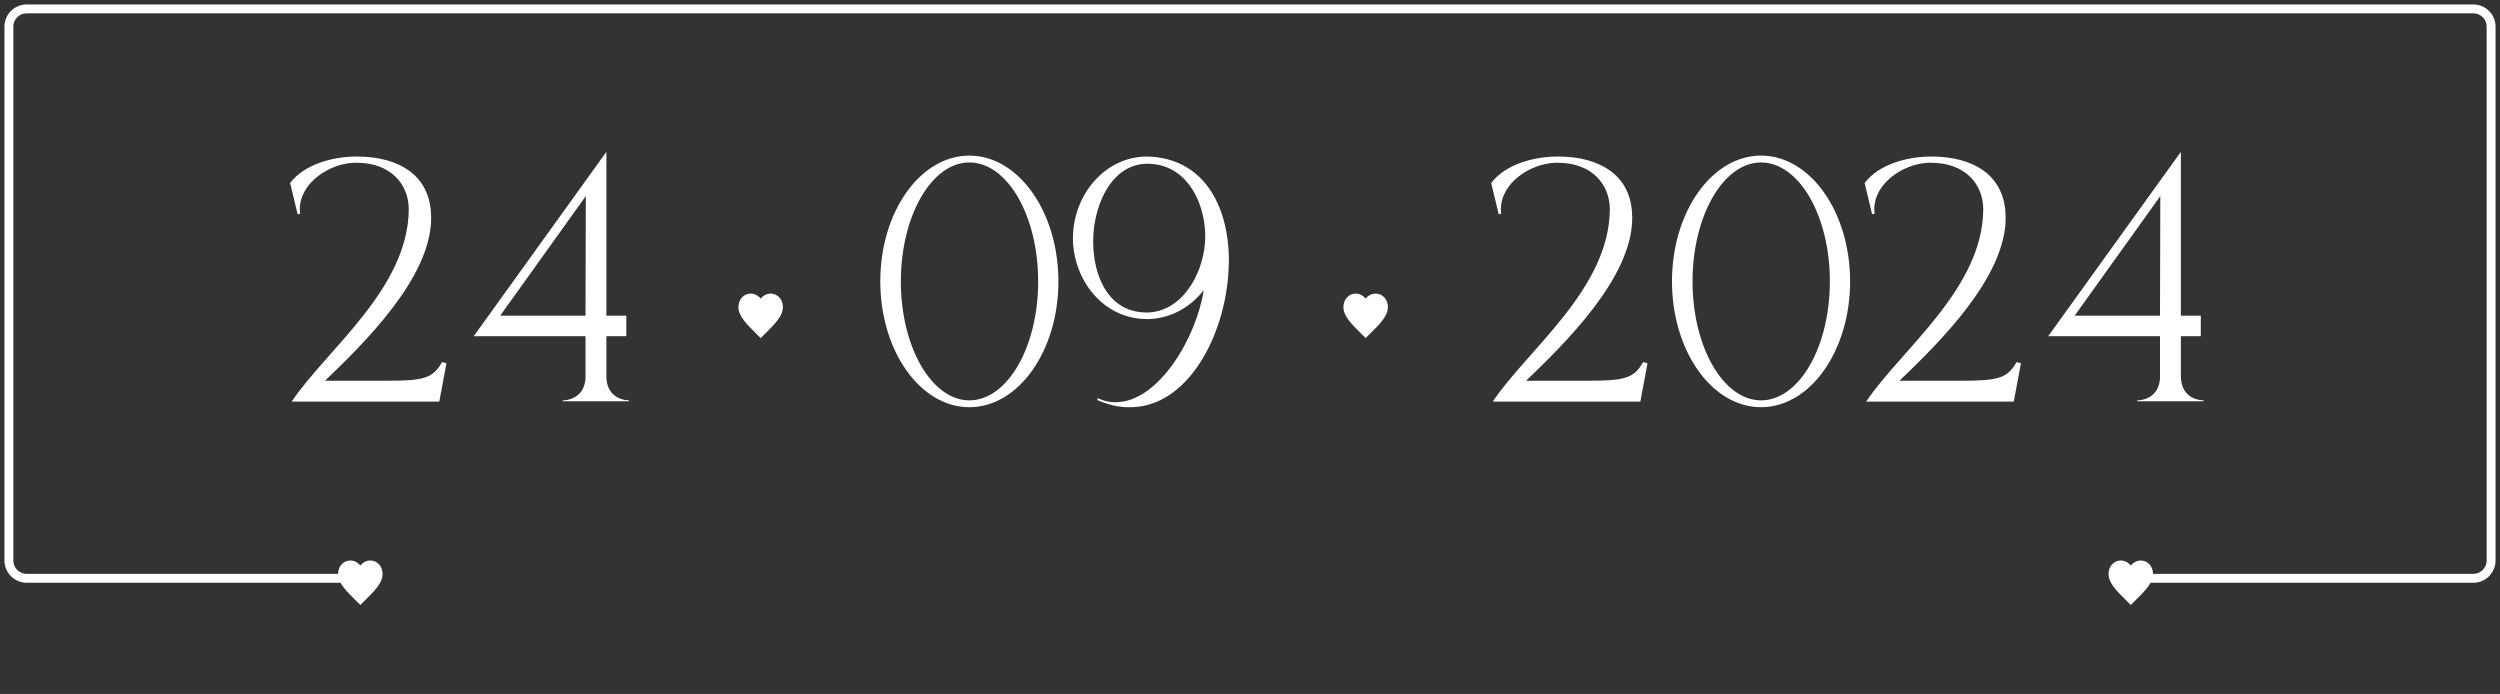 <?xml version="1.0" encoding="UTF-8"?> <svg xmlns="http://www.w3.org/2000/svg" width="281" height="78" viewBox="0 0 281 78" fill="none"><rect x="0" y="0" width="281" height="78" fill="#333333" stroke="none"/><path d="M240.509 65H278C279.105 65 280 64.105 280 63V3C280 1.895 279.105 1 278 1H3C1.895 1 1 1.895 1 3V63C1 64.105 1.895 65 3 65H19.72H38.439" stroke="white"></path><path d="M85.5 38L85.138 37.64C83.85 36.368 83 35.526 83 34.499C83 33.657 83.605 33 84.375 33C84.81 33 85.228 33.221 85.5 33.567C85.772 33.221 86.19 33 86.625 33C87.395 33 88 33.657 88 34.499C88 35.526 87.15 36.368 85.862 37.64L85.5 38Z" fill="white"></path><path d="M239.5 68L239.138 67.64C237.85 66.368 237 65.526 237 64.499C237 63.657 237.605 63 238.375 63C238.81 63 239.227 63.221 239.5 63.567C239.773 63.221 240.19 63 240.625 63C241.395 63 242 63.657 242 64.499C242 65.526 241.15 66.368 239.862 67.64L239.5 68Z" fill="white"></path><path d="M40.5 68L40.138 67.64C38.85 66.368 38 65.526 38 64.499C38 63.657 38.605 63 39.375 63C39.81 63 40.227 63.221 40.5 63.567C40.773 63.221 41.19 63 41.625 63C42.395 63 43 63.657 43 64.499C43 65.526 42.15 66.368 40.862 67.64L40.5 68Z" fill="white"></path><path d="M153.5 38L153.138 37.64C151.85 36.368 151 35.526 151 34.499C151 33.657 151.605 33 152.375 33C152.81 33 153.227 33.221 153.5 33.567C153.773 33.221 154.19 33 154.625 33C155.395 33 156 33.657 156 34.499C156 35.526 155.15 36.368 153.862 37.64L153.5 38Z" fill="white"></path><path d="M49.375 45.14H32.785C36.705 39.295 45.875 32.47 45.945 23.545C45.945 20.675 43.88 18.295 40.1 18.295H39.785C37.02 18.4 33.695 20.535 33.695 23.545L33.73 24.035L33.45 24.07L32.61 20.57C34.22 18.435 37.475 17.595 40.065 17.595H40.24C44.825 17.63 48.115 19.66 48.43 23.755L48.465 24.49C48.465 31.21 40.905 38.595 36.53 42.795H43.6C47.695 42.795 48.675 42.48 49.69 40.695L50.18 40.835L49.375 45.14ZM70.711 45.105H63.256V45H63.291C63.501 45 65.636 44.93 65.811 42.55V37.79H53.246L68.156 17.07V35.48H70.396V37.79H68.156V42.27C68.156 44.93 70.466 45 70.711 45V45.105ZM65.811 35.48L65.846 22.04L56.221 35.48H65.811Z" fill="white"></path><path d="M108.955 45.77C103.425 45.77 98.945 39.435 98.945 31.63C98.945 23.825 103.425 17.49 108.955 17.49C114.485 17.49 118.965 23.825 118.965 31.63C118.965 39.435 114.485 45.77 108.955 45.77ZM108.955 45C113.225 45 116.69 39.015 116.69 31.63C116.69 24.245 113.225 18.26 108.955 18.26C104.72 18.26 101.255 24.245 101.255 31.63C101.255 39.015 104.72 45 108.955 45ZM128.821 35.13C132.776 35.13 135.156 30.965 135.436 27.325L135.471 26.59C135.471 22.915 133.546 18.785 129.556 18.435L129.031 18.4C125.111 18.4 123.186 22.565 122.906 26.205L122.871 27.15C122.871 30.755 124.376 34.745 128.296 35.095L128.821 35.13ZM127.036 45.77H126.826C125.706 45.77 124.551 45.49 123.326 44.965L123.396 44.755C124.061 45.07 124.691 45.21 125.321 45.21H125.391C130.256 45.21 134.526 37.825 135.296 32.61C133.686 34.71 131.306 35.865 128.926 35.865L128.226 35.83C123.641 35.445 120.596 31.175 120.596 26.73L120.631 25.995C120.981 21.515 124.411 17.595 128.926 17.595L129.626 17.63C135.576 18.155 138.131 23.475 138.131 29.32L138.096 30.265C137.746 37.755 133.476 45.77 127.036 45.77Z" fill="white"></path><path d="M184.375 45.14H167.785C171.705 39.295 180.875 32.47 180.945 23.545C180.945 20.675 178.88 18.295 175.1 18.295H174.785C172.02 18.4 168.695 20.535 168.695 23.545L168.73 24.035L168.45 24.07L167.61 20.57C169.22 18.435 172.475 17.595 175.065 17.595H175.24C179.825 17.63 183.115 19.66 183.43 23.755L183.465 24.49C183.465 31.21 175.905 38.595 171.53 42.795H178.6C182.695 42.795 183.675 42.48 184.69 40.695L185.18 40.835L184.375 45.14ZM197.941 45.77C192.411 45.77 187.931 39.435 187.931 31.63C187.931 23.825 192.411 17.49 197.941 17.49C203.471 17.49 207.951 23.825 207.951 31.63C207.951 39.435 203.471 45.77 197.941 45.77ZM197.941 45C202.211 45 205.676 39.015 205.676 31.63C205.676 24.245 202.211 18.26 197.941 18.26C193.706 18.26 190.241 24.245 190.241 31.63C190.241 39.015 193.706 45 197.941 45ZM226.348 45.14H209.758C213.678 39.295 222.848 32.47 222.918 23.545C222.918 20.675 220.853 18.295 217.073 18.295H216.758C213.993 18.4 210.668 20.535 210.668 23.545L210.703 24.035L210.423 24.07L209.583 20.57C211.193 18.435 214.448 17.595 217.038 17.595H217.213C221.798 17.63 225.088 19.66 225.403 23.755L225.438 24.49C225.438 31.21 217.878 38.595 213.503 42.795H220.573C224.668 42.795 225.648 42.48 226.663 40.695L227.153 40.835L226.348 45.14ZM247.684 45.105H240.229V45H240.264C240.474 45 242.609 44.93 242.784 42.55V37.79H230.219L245.129 17.07V35.48H247.369V37.79H245.129V42.27C245.129 44.93 247.439 45 247.684 45V45.105ZM242.784 35.48L242.819 22.04L233.194 35.48H242.784Z" fill="white"></path></svg> 